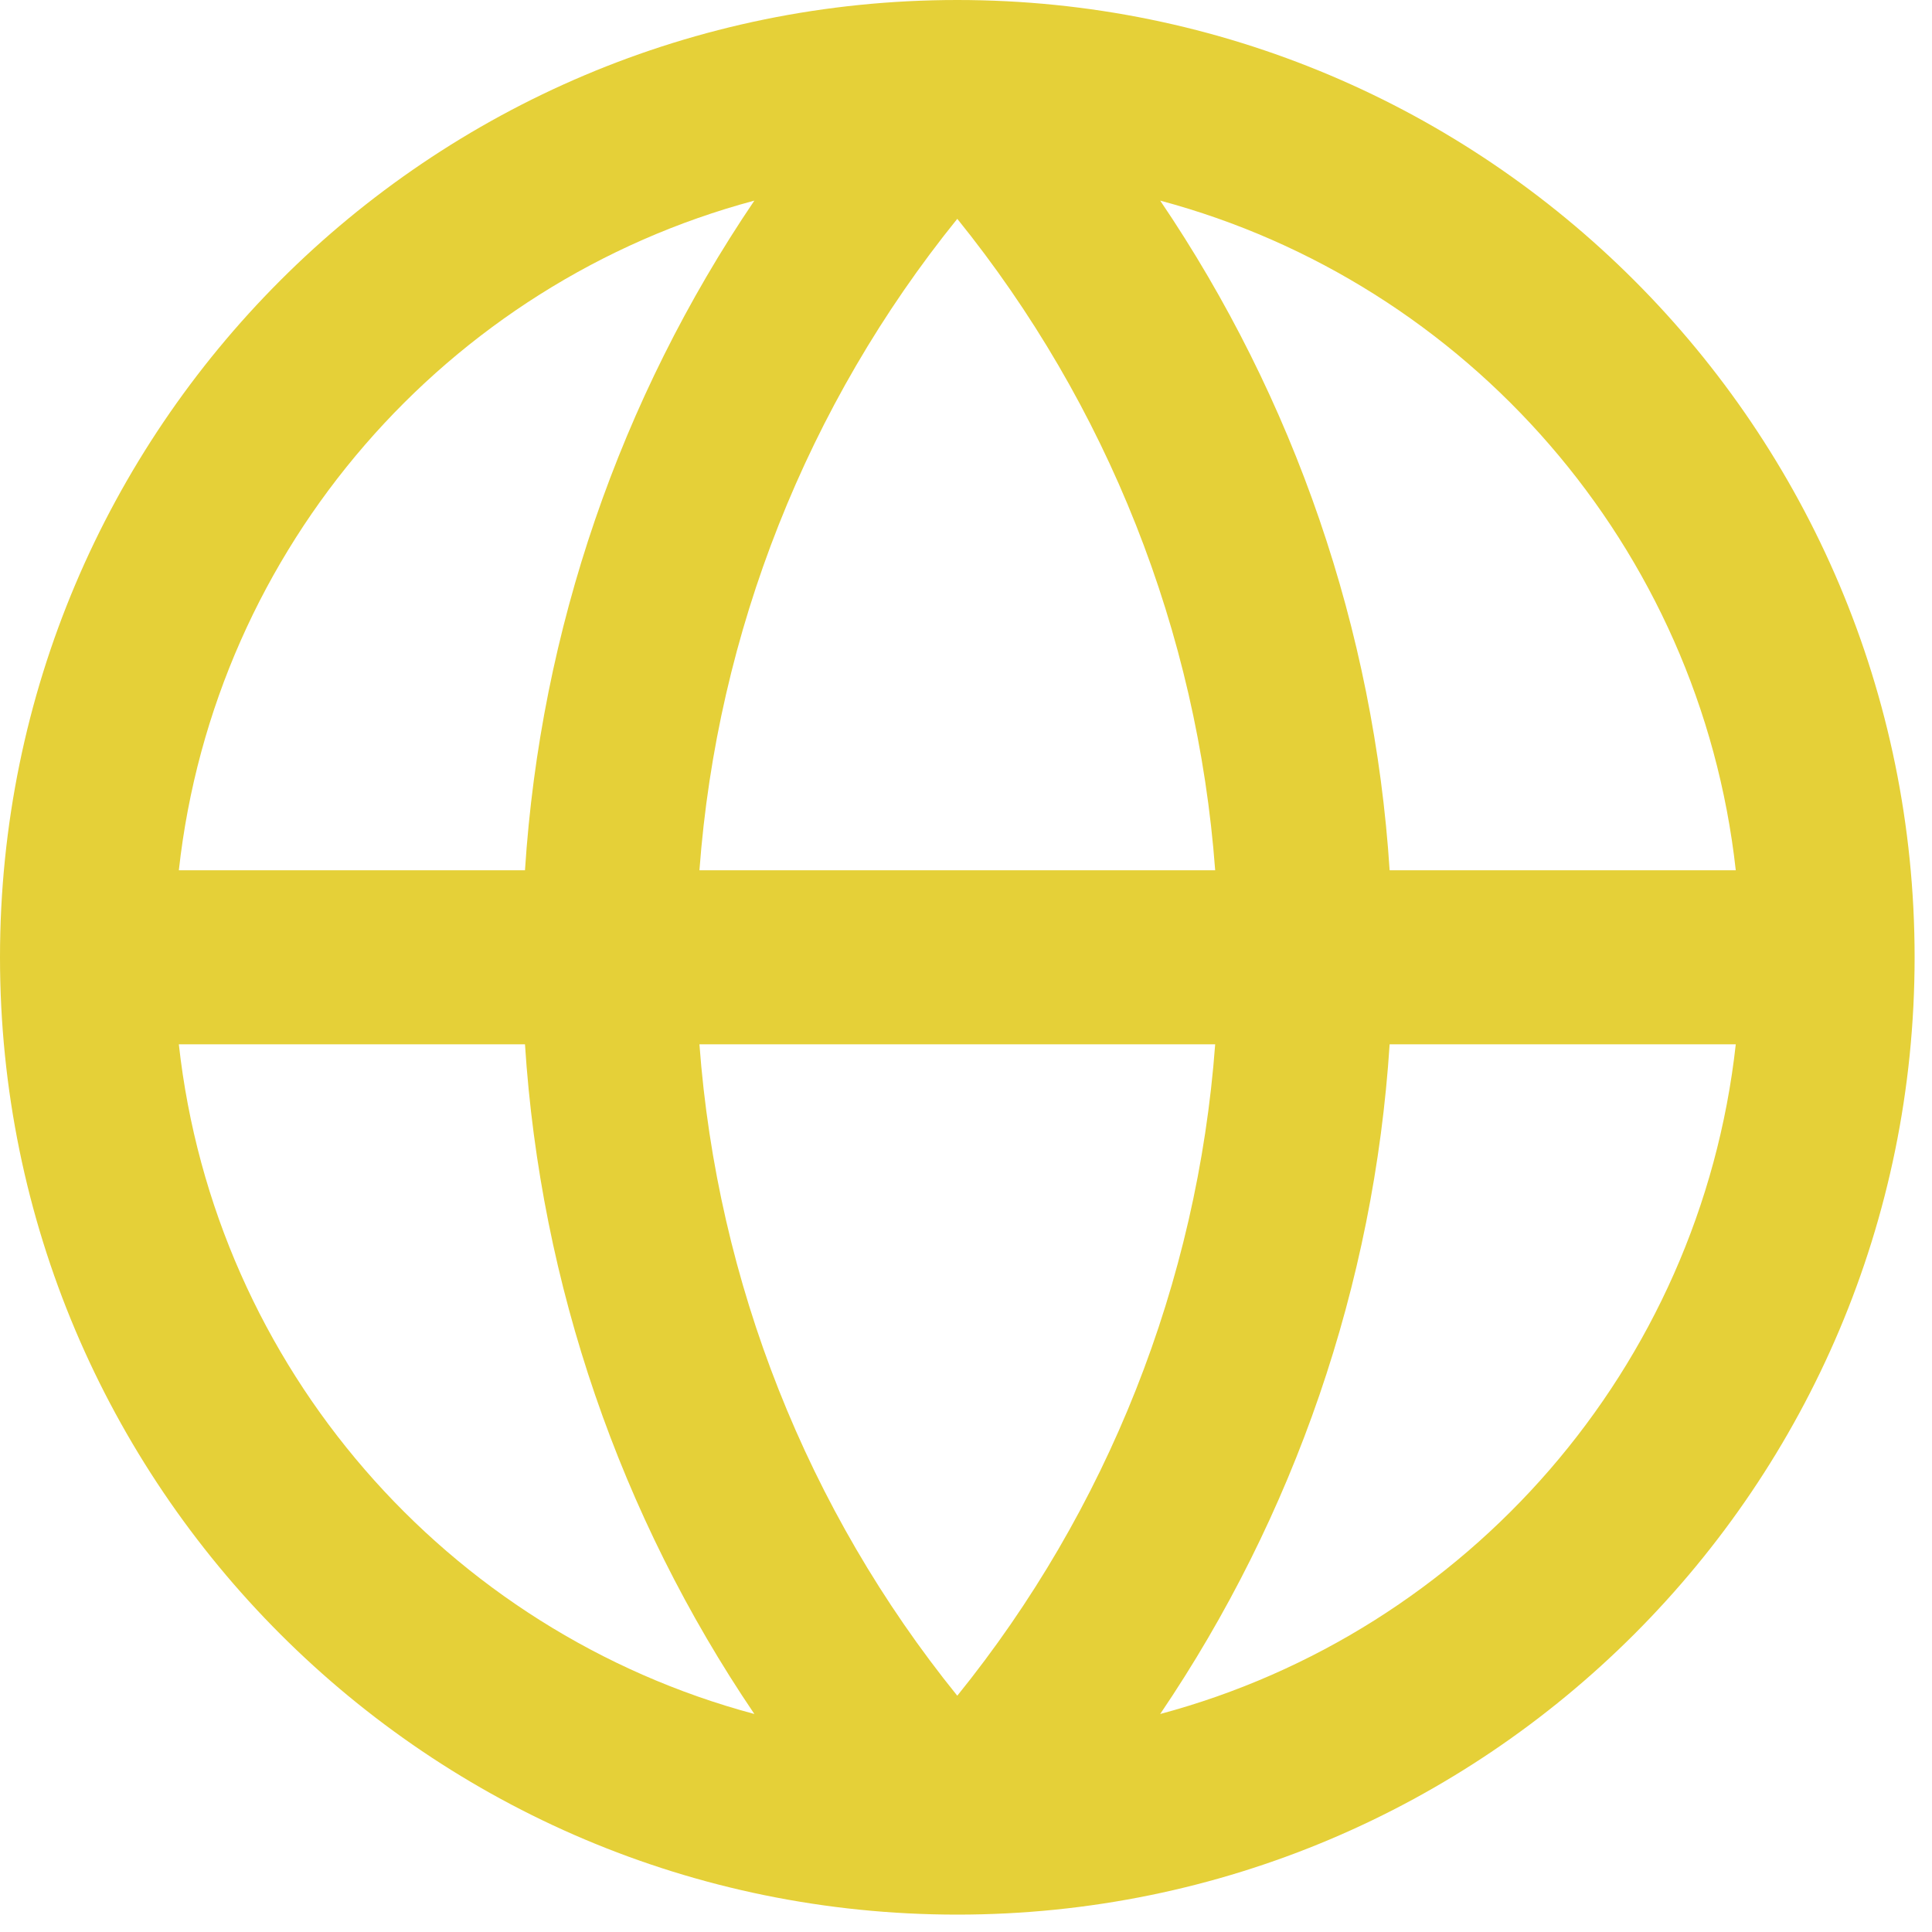 <svg preserveAspectRatio="none" width="100%" height="100%" overflow="visible" style="display: block;" viewBox="0 0 37 37" fill="none" xmlns="http://www.w3.org/2000/svg">
<path id="Vector (Stroke)" fill-rule="evenodd" clip-rule="evenodd" d="M3.425 16.667H10.054C10.351 12.062 11.876 7.636 14.447 3.842C8.566 5.415 4.11 10.472 3.425 16.667ZM18.333 4.191C15.458 7.749 13.734 12.102 13.395 16.667H23.272C22.933 12.102 21.209 7.749 18.333 4.191ZM23.272 20H13.395C13.734 24.564 15.458 28.918 18.333 32.475C21.209 28.918 22.933 24.564 23.272 20ZM14.447 32.825C11.876 29.031 10.351 24.605 10.054 20H3.425C4.11 26.195 8.566 31.252 14.447 32.825ZM22.219 32.825C24.79 29.031 26.315 24.605 26.613 20H33.242C32.557 26.195 28.1 31.252 22.219 32.825ZM33.242 16.667H26.613C26.315 12.062 24.79 7.636 22.219 3.842C28.1 5.415 32.557 10.472 33.242 16.667ZM0 18.333C0 8.208 8.208 0 18.333 0C28.459 0 36.667 8.208 36.667 18.333C36.667 28.459 28.459 36.667 18.333 36.667C8.208 36.667 0 28.459 0 18.333Z" fill="#E5D038"/>
</svg>
